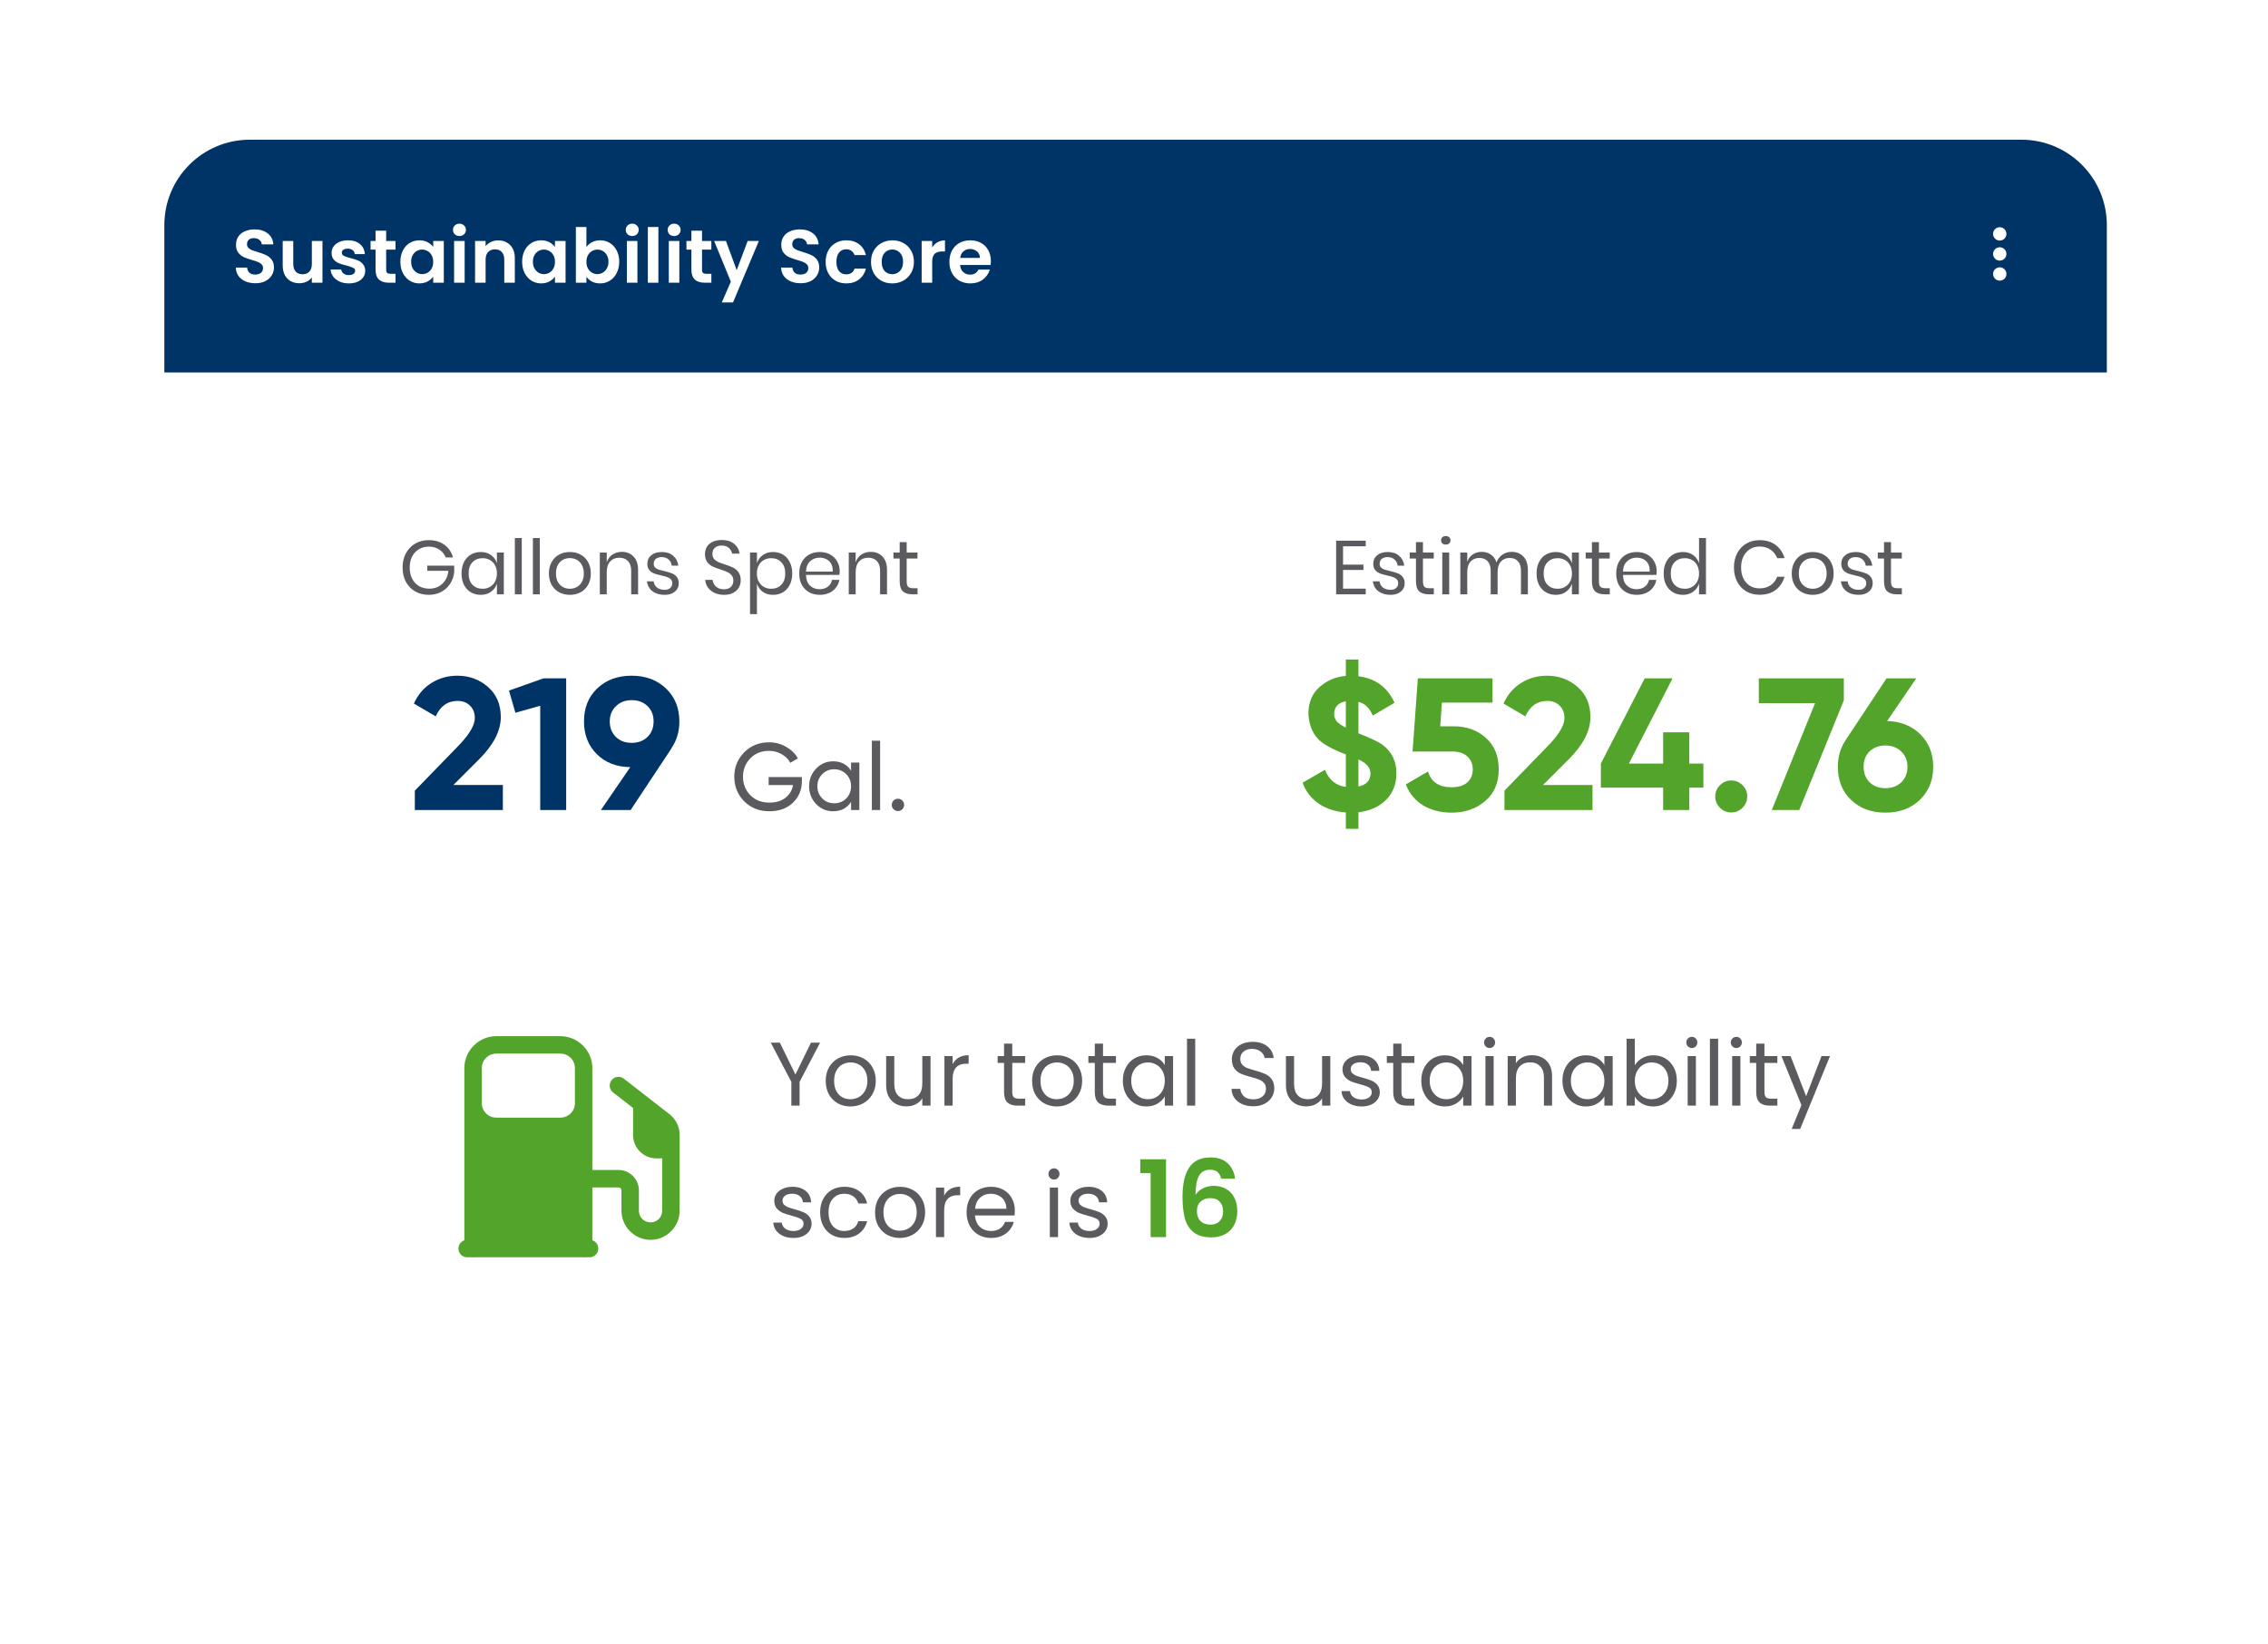 <?xml version="1.0" encoding="UTF-8"?> <svg xmlns="http://www.w3.org/2000/svg" width="276" height="200" viewBox="0 0 276 200" fill="none"><g filter="url(#filter0_d_6516_2518)"><rect x="20" y="17" width="236.388" height="160" rx="10.396" fill="white"></rect></g><path d="M52.174 65.726C52.933 65.726 53.569 65.914 54.081 66.29C54.6 66.667 54.948 67.179 55.127 67.827H54.239C54.084 67.432 53.825 67.114 53.461 66.874C53.103 66.633 52.677 66.513 52.184 66.513C51.739 66.513 51.341 66.618 50.989 66.827C50.638 67.031 50.36 67.324 50.157 67.707C49.959 68.089 49.86 68.54 49.86 69.058C49.86 69.589 49.962 70.049 50.166 70.437C50.369 70.82 50.65 71.116 51.008 71.326C51.372 71.53 51.789 71.631 52.258 71.631C52.659 71.631 53.026 71.545 53.359 71.372C53.692 71.2 53.964 70.95 54.174 70.623C54.39 70.289 54.519 69.9 54.563 69.456H51.998V68.827H55.275V69.604C55.22 70.123 55.059 70.592 54.794 71.011C54.529 71.431 54.171 71.764 53.72 72.011C53.27 72.258 52.758 72.381 52.184 72.381C51.554 72.381 50.999 72.242 50.517 71.965C50.036 71.681 49.66 71.289 49.388 70.789C49.123 70.283 48.99 69.706 48.99 69.058C48.99 68.41 49.123 67.836 49.388 67.336C49.66 66.83 50.036 66.435 50.517 66.152C50.999 65.868 51.551 65.726 52.174 65.726ZM58.499 67.17C58.993 67.17 59.41 67.293 59.749 67.54C60.095 67.787 60.335 68.117 60.471 68.531V67.235H61.313V72.316H60.471V71.02C60.335 71.434 60.095 71.764 59.749 72.011C59.41 72.258 58.993 72.381 58.499 72.381C58.049 72.381 57.648 72.276 57.296 72.067C56.944 71.857 56.667 71.557 56.463 71.169C56.266 70.774 56.167 70.311 56.167 69.78C56.167 69.249 56.266 68.787 56.463 68.392C56.667 67.997 56.944 67.694 57.296 67.484C57.648 67.275 58.049 67.17 58.499 67.17ZM58.74 67.92C58.222 67.92 57.805 68.086 57.491 68.419C57.182 68.746 57.028 69.2 57.028 69.78C57.028 70.36 57.182 70.817 57.491 71.15C57.805 71.477 58.222 71.641 58.74 71.641C59.074 71.641 59.37 71.564 59.629 71.409C59.894 71.255 60.101 71.039 60.249 70.761C60.397 70.477 60.471 70.15 60.471 69.78C60.471 69.41 60.397 69.083 60.249 68.799C60.101 68.515 59.894 68.299 59.629 68.151C59.37 67.997 59.074 67.92 58.74 67.92ZM63.496 65.467V72.316H62.654V65.467H63.496ZM65.693 65.467V72.316H64.851V65.467H65.693ZM69.352 67.17C69.84 67.17 70.275 67.275 70.657 67.484C71.046 67.694 71.349 67.997 71.565 68.392C71.787 68.787 71.898 69.249 71.898 69.78C71.898 70.311 71.787 70.774 71.565 71.169C71.349 71.557 71.046 71.857 70.657 72.067C70.275 72.276 69.84 72.381 69.352 72.381C68.865 72.381 68.427 72.276 68.038 72.067C67.655 71.857 67.353 71.557 67.131 71.169C66.909 70.774 66.797 70.311 66.797 69.78C66.797 69.249 66.909 68.787 67.131 68.392C67.353 67.997 67.655 67.694 68.038 67.484C68.427 67.275 68.865 67.17 69.352 67.17ZM69.352 67.91C69.05 67.91 68.769 67.978 68.51 68.114C68.257 68.25 68.05 68.46 67.89 68.743C67.735 69.021 67.658 69.367 67.658 69.78C67.658 70.187 67.735 70.533 67.89 70.817C68.05 71.094 68.257 71.301 68.51 71.437C68.769 71.573 69.05 71.641 69.352 71.641C69.655 71.641 69.932 71.573 70.185 71.437C70.445 71.301 70.651 71.094 70.805 70.817C70.966 70.533 71.046 70.187 71.046 69.78C71.046 69.367 70.966 69.021 70.805 68.743C70.651 68.46 70.445 68.25 70.185 68.114C69.932 67.978 69.655 67.91 69.352 67.91ZM75.671 67.151C76.263 67.151 76.741 67.343 77.105 67.725C77.469 68.102 77.651 68.648 77.651 69.364V72.316H76.809V69.438C76.809 68.932 76.68 68.543 76.42 68.271C76.161 68 75.809 67.864 75.365 67.864C74.902 67.864 74.532 68.015 74.254 68.318C73.977 68.614 73.838 69.049 73.838 69.623V72.316H72.995V67.235H73.838V68.438C73.967 68.025 74.196 67.707 74.523 67.484C74.856 67.262 75.239 67.151 75.671 67.151ZM80.536 67.17C81.109 67.17 81.569 67.321 81.915 67.623C82.266 67.92 82.479 68.321 82.553 68.827H81.748C81.711 68.524 81.585 68.278 81.369 68.086C81.159 67.889 80.875 67.79 80.517 67.79C80.215 67.79 79.977 67.864 79.804 68.012C79.638 68.154 79.554 68.348 79.554 68.595C79.554 68.78 79.61 68.932 79.721 69.049C79.838 69.16 79.98 69.246 80.147 69.308C80.32 69.364 80.554 69.425 80.85 69.493C81.227 69.58 81.529 69.669 81.757 69.762C81.992 69.848 82.189 69.99 82.35 70.187C82.516 70.385 82.6 70.65 82.6 70.984C82.6 71.397 82.442 71.733 82.128 71.992C81.819 72.252 81.406 72.381 80.887 72.381C80.283 72.381 79.789 72.236 79.406 71.946C79.024 71.656 78.798 71.252 78.731 70.734H79.545C79.576 71.042 79.709 71.292 79.943 71.483C80.184 71.675 80.499 71.77 80.887 71.77C81.177 71.77 81.403 71.696 81.563 71.548C81.73 71.4 81.813 71.206 81.813 70.965C81.813 70.767 81.754 70.61 81.637 70.493C81.52 70.376 81.375 70.286 81.202 70.224C81.029 70.163 80.792 70.098 80.489 70.03C80.113 69.944 79.811 69.857 79.582 69.771C79.36 69.684 79.169 69.549 79.008 69.364C78.854 69.172 78.777 68.916 78.777 68.595C78.777 68.169 78.934 67.827 79.249 67.568C79.564 67.302 79.993 67.17 80.536 67.17ZM90.141 70.623C90.141 70.931 90.067 71.218 89.919 71.483C89.77 71.749 89.545 71.965 89.243 72.131C88.941 72.298 88.567 72.381 88.123 72.381C87.691 72.381 87.305 72.304 86.966 72.15C86.633 71.989 86.364 71.773 86.16 71.502C85.963 71.224 85.849 70.909 85.818 70.558H86.716C86.734 70.743 86.796 70.925 86.901 71.104C87.012 71.277 87.166 71.422 87.364 71.539C87.567 71.65 87.811 71.706 88.095 71.706C88.465 71.706 88.749 71.607 88.947 71.409C89.144 71.212 89.243 70.959 89.243 70.65C89.243 70.385 89.172 70.169 89.03 70.002C88.894 69.836 88.725 69.706 88.521 69.614C88.317 69.515 88.04 69.41 87.688 69.299C87.274 69.163 86.941 69.037 86.688 68.919C86.441 68.796 86.228 68.614 86.049 68.373C85.877 68.132 85.79 67.815 85.79 67.42C85.79 67.08 85.871 66.781 86.031 66.522C86.198 66.263 86.432 66.062 86.734 65.92C87.043 65.778 87.404 65.707 87.817 65.707C88.459 65.707 88.968 65.865 89.345 66.179C89.721 66.488 89.94 66.883 90.002 67.364H89.095C89.046 67.105 88.913 66.877 88.697 66.679C88.481 66.482 88.188 66.383 87.817 66.383C87.478 66.383 87.207 66.472 87.003 66.651C86.799 66.824 86.697 67.071 86.697 67.392C86.697 67.645 86.762 67.852 86.892 68.012C87.028 68.166 87.194 68.29 87.392 68.382C87.589 68.469 87.861 68.567 88.206 68.679C88.626 68.814 88.962 68.944 89.215 69.067C89.474 69.191 89.693 69.379 89.872 69.632C90.051 69.879 90.141 70.209 90.141 70.623ZM94.078 67.17C94.529 67.17 94.93 67.275 95.281 67.484C95.633 67.694 95.908 67.997 96.105 68.392C96.309 68.787 96.411 69.249 96.411 69.78C96.411 70.311 96.309 70.774 96.105 71.169C95.908 71.557 95.633 71.857 95.281 72.067C94.93 72.276 94.529 72.381 94.078 72.381C93.585 72.381 93.165 72.258 92.819 72.011C92.48 71.758 92.245 71.428 92.116 71.02V74.723H91.273V67.235H92.116V68.531C92.245 68.123 92.48 67.796 92.819 67.549C93.165 67.296 93.585 67.17 94.078 67.17ZM93.838 67.92C93.51 67.92 93.214 67.997 92.949 68.151C92.683 68.299 92.477 68.515 92.329 68.799C92.181 69.083 92.106 69.41 92.106 69.78C92.106 70.15 92.181 70.477 92.329 70.761C92.477 71.039 92.683 71.255 92.949 71.409C93.214 71.564 93.51 71.641 93.838 71.641C94.362 71.641 94.779 71.477 95.087 71.15C95.402 70.817 95.559 70.36 95.559 69.78C95.559 69.2 95.402 68.746 95.087 68.419C94.779 68.086 94.362 67.92 93.838 67.92ZM102.185 69.493C102.185 69.672 102.173 69.826 102.148 69.956H98.085C98.103 70.536 98.267 70.971 98.575 71.261C98.89 71.551 99.273 71.696 99.723 71.696C100.13 71.696 100.47 71.594 100.741 71.391C101.019 71.181 101.189 70.903 101.25 70.558H102.148C102.087 70.909 101.948 71.224 101.732 71.502C101.522 71.779 101.247 71.996 100.908 72.15C100.568 72.304 100.186 72.381 99.76 72.381C99.273 72.381 98.841 72.276 98.464 72.067C98.088 71.857 97.791 71.557 97.576 71.169C97.366 70.774 97.261 70.311 97.261 69.78C97.261 69.249 97.366 68.787 97.576 68.392C97.791 67.997 98.088 67.694 98.464 67.484C98.841 67.275 99.273 67.17 99.76 67.17C100.254 67.17 100.683 67.275 101.047 67.484C101.417 67.694 101.698 67.975 101.889 68.327C102.087 68.679 102.185 69.067 102.185 69.493ZM101.334 69.549C101.352 69.172 101.29 68.858 101.149 68.605C101.007 68.352 100.812 68.163 100.565 68.04C100.319 67.916 100.05 67.855 99.76 67.855C99.297 67.855 98.909 68 98.594 68.29C98.279 68.574 98.109 68.993 98.085 69.549H101.334ZM105.962 67.151C106.555 67.151 107.033 67.343 107.397 67.725C107.761 68.102 107.943 68.648 107.943 69.364V72.316H107.101V69.438C107.101 68.932 106.971 68.543 106.712 68.271C106.453 68 106.101 67.864 105.657 67.864C105.194 67.864 104.824 68.015 104.546 68.318C104.268 68.614 104.129 69.049 104.129 69.623V72.316H103.287V67.235H104.129V68.438C104.259 68.025 104.487 67.707 104.814 67.484C105.148 67.262 105.53 67.151 105.962 67.151ZM111.66 71.576V72.316H111.031C110.512 72.316 110.124 72.193 109.865 71.946C109.611 71.699 109.485 71.286 109.485 70.706V67.966H108.726V67.235H109.485V65.966H110.337V67.235H111.651V67.966H110.337V70.724C110.337 71.051 110.395 71.277 110.512 71.4C110.636 71.517 110.846 71.576 111.142 71.576H111.66Z" fill="#5B5B5F"></path><path d="M61.195 98.564H50.482V96.207L55.953 90.576C57.174 89.278 57.784 88.21 57.784 87.371C57.784 86.745 57.586 86.242 57.189 85.86C56.807 85.478 56.311 85.288 55.701 85.288C54.48 85.288 53.587 85.913 53.023 87.165L50.367 85.608C50.856 84.525 51.565 83.693 52.496 83.113C53.442 82.518 54.495 82.22 55.655 82.22C57.105 82.22 58.349 82.678 59.386 83.594C60.424 84.494 60.943 85.715 60.943 87.256C60.943 88.92 60.066 90.629 58.311 92.384L55.175 95.52H61.195V98.564ZM61.941 84.029L66.153 82.541H68.9V98.564H65.741V85.883L62.719 86.73L61.941 84.029ZM82.674 87.783C82.674 89.019 82.353 90.102 81.712 91.033H81.735L76.745 98.564H73.128L76.699 93.345C75.036 93.33 73.678 92.804 72.625 91.766C71.587 90.728 71.068 89.4 71.068 87.783C71.068 86.135 71.602 84.799 72.671 83.777C73.754 82.739 75.15 82.22 76.859 82.22C78.569 82.22 79.965 82.739 81.049 83.777C82.132 84.815 82.674 86.15 82.674 87.783ZM74.204 87.783C74.204 88.561 74.456 89.194 74.96 89.683C75.463 90.156 76.097 90.392 76.859 90.392C77.653 90.392 78.294 90.156 78.782 89.683C79.286 89.194 79.538 88.561 79.538 87.783C79.538 87.004 79.286 86.379 78.782 85.906C78.294 85.433 77.653 85.196 76.859 85.196C76.097 85.196 75.463 85.44 74.96 85.929C74.456 86.402 74.204 87.02 74.204 87.783Z" fill="#003366"></path><path d="M93.539 94.555H97.584V95.04C97.584 96.095 97.222 96.974 96.497 97.675C95.773 98.368 94.814 98.715 93.62 98.715C92.388 98.715 91.367 98.31 90.558 97.501C89.757 96.677 89.356 95.683 89.356 94.52C89.356 93.357 89.757 92.367 90.558 91.55C91.367 90.734 92.38 90.325 93.597 90.325C94.337 90.325 95.022 90.506 95.654 90.868C96.293 91.231 96.775 91.701 97.098 92.278L96.174 92.821C95.943 92.382 95.592 92.032 95.122 91.77C94.652 91.5 94.14 91.365 93.585 91.365C92.653 91.365 91.894 91.67 91.309 92.278C90.716 92.887 90.419 93.634 90.419 94.52C90.419 95.406 90.716 96.153 91.309 96.762C91.91 97.363 92.684 97.663 93.632 97.663C94.425 97.663 95.072 97.471 95.573 97.085C96.081 96.692 96.393 96.172 96.509 95.525H93.539V94.555ZM103.57 93.781V92.787H104.576V98.564H103.57V97.571C103.077 98.333 102.349 98.715 101.386 98.715C100.57 98.715 99.88 98.422 99.318 97.837C98.748 97.243 98.463 96.523 98.463 95.676C98.463 94.836 98.748 94.119 99.318 93.526C99.888 92.933 100.578 92.636 101.386 92.636C102.349 92.636 103.077 93.018 103.57 93.781ZM101.514 97.744C102.099 97.744 102.588 97.548 102.981 97.155C103.374 96.746 103.57 96.253 103.57 95.676C103.57 95.09 103.374 94.601 102.981 94.208C102.588 93.807 102.099 93.607 101.514 93.607C100.936 93.607 100.45 93.807 100.058 94.208C99.665 94.601 99.468 95.09 99.468 95.676C99.468 96.253 99.665 96.746 100.058 97.155C100.45 97.548 100.936 97.744 101.514 97.744ZM107.104 98.564H106.099V90.129H107.104V98.564ZM109.274 98.692C109.066 98.692 108.888 98.618 108.742 98.472C108.596 98.326 108.522 98.148 108.522 97.941C108.522 97.733 108.596 97.555 108.742 97.409C108.888 97.263 109.066 97.189 109.274 97.189C109.489 97.189 109.666 97.263 109.805 97.409C109.951 97.555 110.025 97.733 110.025 97.941C110.025 98.148 109.951 98.326 109.805 98.472C109.666 98.618 109.489 98.692 109.274 98.692Z" fill="#5B5B5F"></path><path d="M163.441 66.475V68.706H165.921V69.354H163.441V71.631H166.199V72.316H162.598V65.791H166.199V66.475H163.441ZM168.873 67.17C169.447 67.17 169.906 67.321 170.252 67.623C170.604 67.92 170.817 68.321 170.891 68.827H170.085C170.048 68.524 169.922 68.278 169.706 68.086C169.496 67.889 169.212 67.79 168.854 67.79C168.552 67.79 168.314 67.864 168.142 68.012C167.975 68.154 167.892 68.348 167.892 68.595C167.892 68.78 167.947 68.932 168.058 69.049C168.176 69.16 168.317 69.246 168.484 69.308C168.657 69.364 168.891 69.425 169.188 69.493C169.564 69.58 169.866 69.669 170.095 69.762C170.329 69.848 170.527 69.99 170.687 70.187C170.854 70.385 170.937 70.65 170.937 70.984C170.937 71.397 170.78 71.733 170.465 71.992C170.156 72.252 169.743 72.381 169.225 72.381C168.62 72.381 168.126 72.236 167.744 71.946C167.361 71.656 167.136 71.252 167.068 70.734H167.882C167.913 71.042 168.046 71.292 168.28 71.483C168.521 71.675 168.836 71.77 169.225 71.77C169.515 71.77 169.74 71.696 169.9 71.548C170.067 71.4 170.15 71.206 170.15 70.965C170.15 70.767 170.092 70.61 169.974 70.493C169.857 70.376 169.712 70.286 169.539 70.224C169.367 70.163 169.129 70.098 168.827 70.03C168.45 69.944 168.148 69.857 167.919 69.771C167.697 69.684 167.506 69.549 167.346 69.364C167.191 69.172 167.114 68.916 167.114 68.595C167.114 68.169 167.271 67.827 167.586 67.568C167.901 67.302 168.33 67.17 168.873 67.17ZM174.488 71.576V72.316H173.858C173.34 72.316 172.951 72.193 172.692 71.946C172.439 71.699 172.313 71.286 172.313 70.706V67.966H171.554V67.235H172.313V65.966H173.164V67.235H174.479V67.966H173.164V70.724C173.164 71.051 173.223 71.277 173.34 71.4C173.463 71.517 173.673 71.576 173.969 71.576H174.488ZM175.368 65.744C175.368 65.59 175.42 65.467 175.525 65.374C175.63 65.275 175.769 65.226 175.942 65.226C176.114 65.226 176.253 65.275 176.358 65.374C176.463 65.467 176.515 65.59 176.515 65.744C176.515 65.898 176.463 66.025 176.358 66.124C176.253 66.216 176.114 66.263 175.942 66.263C175.769 66.263 175.63 66.216 175.525 66.124C175.42 66.025 175.368 65.898 175.368 65.744ZM176.358 67.235V72.316H175.516V67.235H176.358ZM183.961 67.151C184.553 67.151 185.028 67.343 185.386 67.725C185.75 68.102 185.932 68.648 185.932 69.364V72.316H185.09V69.438C185.09 68.938 184.966 68.555 184.72 68.29C184.479 68.025 184.146 67.892 183.72 67.892C183.276 67.892 182.918 68.04 182.646 68.336C182.381 68.626 182.248 69.055 182.248 69.623V72.316H181.406V69.438C181.406 68.938 181.282 68.555 181.035 68.29C180.789 68.025 180.455 67.892 180.036 67.892C179.585 67.892 179.224 68.04 178.953 68.336C178.687 68.626 178.555 69.055 178.555 69.623V72.316H177.712V67.235H178.555V68.392C178.678 67.99 178.897 67.685 179.212 67.475C179.533 67.259 179.9 67.151 180.313 67.151C180.745 67.151 181.119 67.262 181.434 67.484C181.754 67.701 181.983 68.021 182.118 68.447C182.26 68.034 182.498 67.716 182.831 67.494C183.164 67.265 183.541 67.151 183.961 67.151ZM189.323 67.17C189.816 67.17 190.233 67.293 190.572 67.54C190.918 67.787 191.159 68.117 191.294 68.531V67.235H192.137V72.316H191.294V71.02C191.159 71.434 190.918 71.764 190.572 72.011C190.233 72.258 189.816 72.381 189.323 72.381C188.872 72.381 188.471 72.276 188.119 72.067C187.768 71.857 187.49 71.557 187.286 71.169C187.089 70.774 186.99 70.311 186.99 69.78C186.99 69.249 187.089 68.787 187.286 68.392C187.49 67.997 187.768 67.694 188.119 67.484C188.471 67.275 188.872 67.17 189.323 67.17ZM189.563 67.92C189.045 67.92 188.629 68.086 188.314 68.419C188.005 68.746 187.851 69.2 187.851 69.78C187.851 70.36 188.005 70.817 188.314 71.15C188.629 71.477 189.045 71.641 189.563 71.641C189.897 71.641 190.193 71.564 190.452 71.409C190.717 71.255 190.924 71.039 191.072 70.761C191.22 70.477 191.294 70.15 191.294 69.78C191.294 69.41 191.22 69.083 191.072 68.799C190.924 68.515 190.717 68.299 190.452 68.151C190.193 67.997 189.897 67.92 189.563 67.92ZM195.903 71.576V72.316H195.273C194.755 72.316 194.366 72.193 194.107 71.946C193.854 71.699 193.727 71.286 193.727 70.706V67.966H192.968V67.235H193.727V65.966H194.579V67.235H195.893V67.966H194.579V70.724C194.579 71.051 194.638 71.277 194.755 71.4C194.878 71.517 195.088 71.576 195.384 71.576H195.903ZM201.605 69.493C201.605 69.672 201.593 69.826 201.568 69.956H197.504C197.523 70.536 197.686 70.971 197.995 71.261C198.31 71.551 198.692 71.696 199.143 71.696C199.55 71.696 199.89 71.594 200.161 71.391C200.439 71.181 200.608 70.903 200.67 70.558H201.568C201.506 70.909 201.367 71.224 201.151 71.502C200.942 71.779 200.667 71.996 200.328 72.15C199.988 72.304 199.606 72.381 199.18 72.381C198.692 72.381 198.26 72.276 197.884 72.067C197.508 71.857 197.211 71.557 196.995 71.169C196.786 70.774 196.681 70.311 196.681 69.78C196.681 69.249 196.786 68.787 196.995 68.392C197.211 67.997 197.508 67.694 197.884 67.484C198.26 67.275 198.692 67.17 199.18 67.17C199.674 67.17 200.102 67.275 200.467 67.484C200.837 67.694 201.118 67.975 201.309 68.327C201.506 68.679 201.605 69.067 201.605 69.493ZM200.753 69.549C200.772 69.172 200.71 68.858 200.568 68.605C200.426 68.352 200.232 68.163 199.985 68.04C199.738 67.916 199.47 67.855 199.18 67.855C198.717 67.855 198.328 68 198.014 68.29C197.699 68.574 197.529 68.993 197.504 69.549H200.753ZM204.79 67.17C205.283 67.17 205.7 67.293 206.039 67.54C206.385 67.787 206.625 68.117 206.761 68.531V65.467H207.604V72.316H206.761V71.02C206.625 71.434 206.385 71.764 206.039 72.011C205.7 72.258 205.283 72.381 204.79 72.381C204.339 72.381 203.938 72.276 203.586 72.067C203.234 71.857 202.957 71.557 202.753 71.169C202.556 70.774 202.457 70.311 202.457 69.78C202.457 69.249 202.556 68.787 202.753 68.392C202.957 67.997 203.234 67.694 203.586 67.484C203.938 67.275 204.339 67.17 204.79 67.17ZM205.03 67.92C204.512 67.92 204.095 68.086 203.781 68.419C203.472 68.746 203.318 69.2 203.318 69.78C203.318 70.36 203.472 70.817 203.781 71.15C204.095 71.477 204.512 71.641 205.03 71.641C205.363 71.641 205.66 71.564 205.919 71.409C206.184 71.255 206.391 71.039 206.539 70.761C206.687 70.477 206.761 70.15 206.761 69.78C206.761 69.41 206.687 69.083 206.539 68.799C206.391 68.515 206.184 68.299 205.919 68.151C205.66 67.997 205.363 67.92 205.03 67.92ZM214.119 65.726C214.915 65.726 215.572 65.923 216.091 66.318C216.609 66.707 216.967 67.241 217.165 67.92H216.276C216.109 67.488 215.841 67.145 215.471 66.892C215.1 66.633 214.647 66.503 214.11 66.503C213.684 66.503 213.302 66.608 212.962 66.818C212.629 67.022 212.364 67.318 212.166 67.707C211.975 68.089 211.879 68.54 211.879 69.058C211.879 69.57 211.975 70.018 212.166 70.4C212.364 70.783 212.629 71.079 212.962 71.289C213.302 71.493 213.684 71.594 214.11 71.594C214.647 71.594 215.1 71.468 215.471 71.215C215.841 70.956 216.109 70.61 216.276 70.178H217.165C216.967 70.857 216.609 71.394 216.091 71.789C215.572 72.178 214.915 72.372 214.119 72.372C213.508 72.372 212.968 72.233 212.499 71.955C212.03 71.671 211.663 71.28 211.398 70.78C211.139 70.274 211.009 69.7 211.009 69.058C211.009 68.41 211.139 67.833 211.398 67.327C211.663 66.821 212.03 66.429 212.499 66.152C212.968 65.868 213.508 65.726 214.119 65.726ZM220.596 67.17C221.083 67.17 221.518 67.275 221.901 67.484C222.29 67.694 222.592 67.997 222.808 68.392C223.03 68.787 223.141 69.249 223.141 69.78C223.141 70.311 223.03 70.774 222.808 71.169C222.592 71.557 222.29 71.857 221.901 72.067C221.518 72.276 221.083 72.381 220.596 72.381C220.108 72.381 219.67 72.276 219.281 72.067C218.899 71.857 218.597 71.557 218.374 71.169C218.152 70.774 218.041 70.311 218.041 69.78C218.041 69.249 218.152 68.787 218.374 68.392C218.597 67.997 218.899 67.694 219.281 67.484C219.67 67.275 220.108 67.17 220.596 67.17ZM220.596 67.91C220.294 67.91 220.013 67.978 219.754 68.114C219.501 68.25 219.294 68.46 219.133 68.743C218.979 69.021 218.902 69.367 218.902 69.78C218.902 70.187 218.979 70.533 219.133 70.817C219.294 71.094 219.501 71.301 219.754 71.437C220.013 71.573 220.294 71.641 220.596 71.641C220.898 71.641 221.176 71.573 221.429 71.437C221.688 71.301 221.895 71.094 222.049 70.817C222.21 70.533 222.29 70.187 222.29 69.78C222.29 69.367 222.21 69.021 222.049 68.743C221.895 68.46 221.688 68.25 221.429 68.114C221.176 67.978 220.898 67.91 220.596 67.91ZM225.831 67.17C226.405 67.17 226.865 67.321 227.21 67.623C227.562 67.92 227.775 68.321 227.849 68.827H227.044C227.007 68.524 226.88 68.278 226.664 68.086C226.454 67.889 226.171 67.79 225.813 67.79C225.51 67.79 225.273 67.864 225.1 68.012C224.933 68.154 224.85 68.348 224.85 68.595C224.85 68.78 224.906 68.932 225.017 69.049C225.134 69.16 225.276 69.246 225.442 69.308C225.615 69.364 225.85 69.425 226.146 69.493C226.522 69.58 226.825 69.669 227.053 69.762C227.288 69.848 227.485 69.99 227.645 70.187C227.812 70.385 227.895 70.65 227.895 70.984C227.895 71.397 227.738 71.733 227.423 71.992C227.115 72.252 226.701 72.381 226.183 72.381C225.578 72.381 225.085 72.236 224.702 71.946C224.319 71.656 224.094 71.252 224.026 70.734H224.841C224.872 71.042 225.004 71.292 225.239 71.483C225.479 71.675 225.794 71.77 226.183 71.77C226.473 71.77 226.698 71.696 226.859 71.548C227.025 71.4 227.109 71.206 227.109 70.965C227.109 70.767 227.05 70.61 226.933 70.493C226.815 70.376 226.67 70.286 226.498 70.224C226.325 70.163 226.087 70.098 225.785 70.03C225.408 69.944 225.106 69.857 224.878 69.771C224.656 69.684 224.464 69.549 224.304 69.364C224.15 69.172 224.072 68.916 224.072 68.595C224.072 68.169 224.23 67.827 224.545 67.568C224.859 67.302 225.288 67.17 225.831 67.17ZM231.446 71.576V72.316H230.817C230.298 72.316 229.91 72.193 229.65 71.946C229.397 71.699 229.271 71.286 229.271 70.706V67.966H228.512V67.235H229.271V65.966H230.123V67.235H231.437V67.966H230.123V70.724C230.123 71.051 230.181 71.277 230.298 71.4C230.422 71.517 230.632 71.576 230.928 71.576H231.446Z" fill="#5B5B5F"></path><path d="M169.936 94.078C169.936 95.39 169.517 96.474 168.677 97.328C167.838 98.168 166.716 98.671 165.312 98.839V100.854H163.779V98.862C162.497 98.77 161.398 98.412 160.482 97.786C159.567 97.16 158.91 96.314 158.514 95.245L161.238 93.666C161.726 94.902 162.573 95.596 163.779 95.749V91.789H163.756L163.71 91.766C162.779 91.43 161.947 91.033 161.215 90.576C159.979 89.797 159.315 88.561 159.223 86.867C159.223 85.509 159.658 84.433 160.528 83.64C161.444 82.816 162.527 82.35 163.779 82.243V80.252H165.312V82.289C167.388 82.548 168.853 83.624 169.707 85.517L167.052 87.073C166.686 86.158 166.106 85.601 165.312 85.402V89.225C166.793 89.82 167.746 90.27 168.174 90.576C169.349 91.43 169.936 92.597 169.936 94.078ZM162.359 86.89C162.359 87.226 162.466 87.523 162.68 87.783C162.893 88.027 163.26 88.279 163.779 88.538V85.334C162.832 85.517 162.359 86.035 162.359 86.89ZM165.312 92.407V95.703C166.289 95.505 166.777 94.971 166.777 94.101C166.777 93.414 166.289 92.849 165.312 92.407ZM175.266 88.378H176.914C178.471 88.378 179.768 88.843 180.805 89.774C181.858 90.69 182.385 91.972 182.385 93.62C182.385 95.268 181.828 96.558 180.714 97.489C179.63 98.419 178.28 98.885 176.662 98.885C175.35 98.885 174.198 98.595 173.206 98.015C172.229 97.42 171.519 96.565 171.077 95.451L173.778 93.872C174.159 95.154 175.121 95.795 176.662 95.795C177.471 95.795 178.097 95.604 178.539 95.222C178.997 94.826 179.226 94.291 179.226 93.62C179.226 92.964 179.005 92.437 178.562 92.04C178.12 91.644 177.517 91.445 176.754 91.445H171.901L172.542 82.541H181.63V85.494H175.472L175.266 88.378ZM193.795 98.564H183.082V96.207L188.553 90.576C189.774 89.278 190.384 88.21 190.384 87.371C190.384 86.745 190.186 86.242 189.789 85.86C189.408 85.478 188.912 85.288 188.301 85.288C187.081 85.288 186.188 85.913 185.623 87.165L182.968 85.608C183.456 84.525 184.166 83.693 185.097 83.113C186.043 82.518 187.096 82.22 188.256 82.22C189.705 82.22 190.949 82.678 191.987 83.594C193.025 84.494 193.543 85.715 193.543 87.256C193.543 88.92 192.666 90.629 190.911 92.384L187.775 95.52H193.795V98.564ZM205.574 92.91H207.291V95.84H205.574V98.564H202.392V95.84H194.815V92.91L200.149 82.541H203.537L198.226 92.91H202.392V89.111H205.574V92.91ZM212.626 96.916C212.626 97.45 212.435 97.908 212.054 98.29C211.672 98.671 211.214 98.862 210.68 98.862C210.146 98.862 209.688 98.671 209.307 98.29C208.925 97.908 208.735 97.45 208.735 96.916C208.735 96.382 208.925 95.924 209.307 95.543C209.688 95.161 210.146 94.971 210.68 94.971C211.214 94.971 211.672 95.161 212.054 95.543C212.435 95.924 212.626 96.382 212.626 96.916ZM214.036 85.562V82.541H224.382V85.219L218.957 98.564H215.615L220.88 85.562H214.036ZM233.199 82.541L229.651 87.737C231.314 87.783 232.665 88.325 233.703 89.362C234.74 90.4 235.259 91.712 235.259 93.299C235.259 94.932 234.717 96.275 233.634 97.328C232.55 98.366 231.154 98.885 229.445 98.885C227.736 98.885 226.339 98.366 225.256 97.328C224.188 96.306 223.653 94.963 223.653 93.299C223.653 92.094 223.966 91.018 224.592 90.072L229.582 82.541H233.199ZM232.123 93.299C232.123 92.537 231.871 91.918 231.368 91.445C230.864 90.957 230.223 90.713 229.445 90.713C228.667 90.713 228.026 90.949 227.522 91.422C227.034 91.896 226.789 92.521 226.789 93.299C226.789 94.078 227.034 94.711 227.522 95.2C228.026 95.673 228.667 95.909 229.445 95.909C230.223 95.909 230.864 95.673 231.368 95.2C231.871 94.711 232.123 94.078 232.123 93.299Z" fill="#53A42A"></path><path d="M60.403 126.082C58.265 126.082 56.508 127.838 56.508 129.976V134.225V150.921C56.269 151.002 56.067 151.166 55.938 151.383C55.809 151.601 55.762 151.857 55.804 152.105C55.847 152.354 55.977 152.58 56.171 152.742C56.365 152.904 56.61 152.991 56.862 152.988H57.396C57.51 153.007 57.627 153.007 57.741 152.988H70.849C70.963 153.007 71.08 153.007 71.194 152.988H71.732C71.984 152.991 72.23 152.904 72.423 152.742C72.617 152.58 72.747 152.354 72.79 152.105C72.832 151.857 72.785 151.601 72.656 151.383C72.527 151.166 72.325 151.002 72.086 150.921V144.492H75.272C75.481 144.492 75.626 144.637 75.626 144.846V147.324C75.626 149.267 77.224 150.864 79.166 150.864C81.109 150.864 82.707 149.267 82.707 147.324V138.096C82.707 137.113 82.252 136.183 81.476 135.58L75.923 131.262C75.728 131.106 75.484 131.023 75.233 131.029C75.013 131.034 74.8 131.108 74.624 131.241C74.447 131.373 74.316 131.556 74.249 131.766C74.182 131.976 74.181 132.202 74.248 132.412C74.314 132.622 74.445 132.806 74.621 132.939L77.042 134.822V138.119C77.042 139.683 78.31 140.951 79.874 140.951H80.582V147.324C80.582 148.119 79.961 148.74 79.166 148.74C78.372 148.74 77.75 148.119 77.75 147.324V144.846C77.75 143.49 76.628 142.367 75.272 142.367H72.086V134.225V129.976C72.086 127.838 70.33 126.082 68.191 126.082H60.403ZM60.403 128.206H68.191C69.181 128.206 69.962 128.986 69.962 129.976V134.225C69.962 135.215 69.181 135.995 68.191 135.995H60.403C59.413 135.995 58.633 135.215 58.633 134.225V129.976C58.633 128.986 59.413 128.206 60.403 128.206Z" fill="#53A42A"></path><path d="M99.801 126.87L97.304 131.644V134.537H96.303V131.644L93.795 126.87H94.906L96.798 130.753L98.69 126.87H99.801ZM103.486 134.636C102.921 134.636 102.408 134.508 101.946 134.251C101.491 133.994 101.132 133.631 100.868 133.162C100.611 132.685 100.483 132.135 100.483 131.512C100.483 130.896 100.615 130.353 100.879 129.884C101.15 129.407 101.517 129.044 101.979 128.795C102.441 128.538 102.958 128.41 103.53 128.41C104.102 128.41 104.619 128.538 105.081 128.795C105.543 129.044 105.906 129.404 106.17 129.873C106.441 130.342 106.577 130.889 106.577 131.512C106.577 132.135 106.437 132.685 106.159 133.162C105.887 133.631 105.517 133.994 105.048 134.251C104.578 134.508 104.058 134.636 103.486 134.636ZM103.486 133.756C103.845 133.756 104.182 133.672 104.498 133.503C104.813 133.334 105.066 133.081 105.257 132.744C105.455 132.407 105.554 131.996 105.554 131.512C105.554 131.028 105.458 130.617 105.268 130.28C105.077 129.943 104.828 129.693 104.52 129.532C104.212 129.363 103.878 129.279 103.519 129.279C103.152 129.279 102.815 129.363 102.507 129.532C102.206 129.693 101.964 129.943 101.781 130.28C101.597 130.617 101.506 131.028 101.506 131.512C101.506 132.003 101.594 132.418 101.77 132.755C101.953 133.092 102.195 133.345 102.496 133.514C102.796 133.675 103.126 133.756 103.486 133.756ZM113.239 128.509V134.537H112.238V133.646C112.047 133.954 111.78 134.196 111.435 134.372C111.098 134.541 110.724 134.625 110.313 134.625C109.844 134.625 109.422 134.53 109.048 134.339C108.674 134.141 108.377 133.848 108.157 133.459C107.944 133.07 107.838 132.597 107.838 132.04V128.509H108.828V131.908C108.828 132.502 108.978 132.96 109.279 133.283C109.58 133.598 109.99 133.756 110.511 133.756C111.046 133.756 111.468 133.591 111.776 133.261C112.084 132.931 112.238 132.451 112.238 131.82V128.509H113.239ZM115.93 129.488C116.106 129.143 116.355 128.876 116.678 128.685C117.008 128.494 117.408 128.399 117.877 128.399V129.433H117.613C116.491 129.433 115.93 130.042 115.93 131.259V134.537H114.929V128.509H115.93V129.488ZM123.186 129.334V132.887C123.186 133.18 123.248 133.389 123.373 133.514C123.498 133.631 123.714 133.69 124.022 133.69H124.759V134.537H123.857C123.3 134.537 122.882 134.409 122.603 134.152C122.324 133.895 122.185 133.474 122.185 132.887V129.334H121.404V128.509H122.185V126.991H123.186V128.509H124.759V129.334H123.186ZM128.601 134.636C128.036 134.636 127.523 134.508 127.061 134.251C126.606 133.994 126.247 133.631 125.983 133.162C125.726 132.685 125.598 132.135 125.598 131.512C125.598 130.896 125.73 130.353 125.994 129.884C126.265 129.407 126.632 129.044 127.094 128.795C127.556 128.538 128.073 128.41 128.645 128.41C129.217 128.41 129.734 128.538 130.196 128.795C130.658 129.044 131.021 129.404 131.285 129.873C131.556 130.342 131.692 130.889 131.692 131.512C131.692 132.135 131.553 132.685 131.274 133.162C131.003 133.631 130.632 133.994 130.163 134.251C129.694 134.508 129.173 134.636 128.601 134.636ZM128.601 133.756C128.96 133.756 129.298 133.672 129.613 133.503C129.928 133.334 130.181 133.081 130.372 132.744C130.57 132.407 130.669 131.996 130.669 131.512C130.669 131.028 130.574 130.617 130.383 130.28C130.192 129.943 129.943 129.693 129.635 129.532C129.327 129.363 128.993 129.279 128.634 129.279C128.267 129.279 127.93 129.363 127.622 129.532C127.321 129.693 127.079 129.943 126.896 130.28C126.713 130.617 126.621 131.028 126.621 131.512C126.621 132.003 126.709 132.418 126.885 132.755C127.068 133.092 127.31 133.345 127.611 133.514C127.912 133.675 128.242 133.756 128.601 133.756ZM134.229 129.334V132.887C134.229 133.18 134.291 133.389 134.416 133.514C134.541 133.631 134.757 133.69 135.065 133.69H135.802V134.537H134.9C134.343 134.537 133.925 134.409 133.646 134.152C133.367 133.895 133.228 133.474 133.228 132.887V129.334H132.447V128.509H133.228V126.991H134.229V128.509H135.802V129.334H134.229ZM136.641 131.501C136.641 130.885 136.766 130.346 137.015 129.884C137.264 129.415 137.605 129.052 138.038 128.795C138.478 128.538 138.966 128.41 139.501 128.41C140.029 128.41 140.487 128.524 140.876 128.751C141.265 128.978 141.554 129.264 141.745 129.609V128.509H142.757V134.537H141.745V133.415C141.547 133.767 141.25 134.06 140.854 134.295C140.465 134.522 140.011 134.636 139.49 134.636C138.955 134.636 138.471 134.504 138.038 134.24C137.605 133.976 137.264 133.606 137.015 133.129C136.766 132.652 136.641 132.11 136.641 131.501ZM141.745 131.512C141.745 131.057 141.653 130.661 141.47 130.324C141.287 129.987 141.037 129.73 140.722 129.554C140.414 129.371 140.073 129.279 139.699 129.279C139.325 129.279 138.984 129.367 138.676 129.543C138.368 129.719 138.122 129.976 137.939 130.313C137.756 130.65 137.664 131.046 137.664 131.501C137.664 131.963 137.756 132.366 137.939 132.711C138.122 133.048 138.368 133.309 138.676 133.492C138.984 133.668 139.325 133.756 139.699 133.756C140.073 133.756 140.414 133.668 140.722 133.492C141.037 133.309 141.287 133.048 141.47 132.711C141.653 132.366 141.745 131.967 141.745 131.512ZM145.45 126.397V134.537H144.449V126.397H145.45ZM152.519 134.614C152.013 134.614 151.559 134.526 151.155 134.35C150.759 134.167 150.448 133.917 150.22 133.602C149.993 133.279 149.876 132.909 149.868 132.491H150.935C150.972 132.85 151.119 133.155 151.375 133.404C151.639 133.646 152.021 133.767 152.519 133.767C152.996 133.767 153.37 133.65 153.641 133.415C153.92 133.173 154.059 132.865 154.059 132.491C154.059 132.198 153.979 131.959 153.817 131.776C153.656 131.593 153.454 131.453 153.212 131.358C152.97 131.263 152.644 131.16 152.233 131.05C151.727 130.918 151.32 130.786 151.012 130.654C150.712 130.522 150.451 130.317 150.231 130.038C150.019 129.752 149.912 129.371 149.912 128.894C149.912 128.476 150.019 128.106 150.231 127.783C150.444 127.46 150.741 127.211 151.122 127.035C151.511 126.859 151.955 126.771 152.453 126.771C153.172 126.771 153.759 126.951 154.213 127.31C154.675 127.669 154.936 128.146 154.994 128.74H153.894C153.858 128.447 153.704 128.19 153.432 127.97C153.161 127.743 152.802 127.629 152.354 127.629C151.936 127.629 151.595 127.739 151.331 127.959C151.067 128.172 150.935 128.472 150.935 128.861C150.935 129.14 151.012 129.367 151.166 129.543C151.328 129.719 151.522 129.855 151.749 129.95C151.984 130.038 152.31 130.141 152.728 130.258C153.234 130.397 153.641 130.537 153.949 130.676C154.257 130.808 154.521 131.017 154.741 131.303C154.961 131.582 155.071 131.963 155.071 132.447C155.071 132.821 154.972 133.173 154.774 133.503C154.576 133.833 154.283 134.101 153.894 134.306C153.506 134.511 153.047 134.614 152.519 134.614ZM161.89 128.509V134.537H160.889V133.646C160.699 133.954 160.431 134.196 160.086 134.372C159.749 134.541 159.375 134.625 158.964 134.625C158.495 134.625 158.073 134.53 157.699 134.339C157.325 134.141 157.028 133.848 156.808 133.459C156.596 133.07 156.489 132.597 156.489 132.04V128.509H157.479V131.908C157.479 132.502 157.63 132.96 157.93 133.283C158.231 133.598 158.642 133.756 159.162 133.756C159.698 133.756 160.119 133.591 160.427 133.261C160.735 132.931 160.889 132.451 160.889 131.82V128.509H161.89ZM165.714 134.636C165.252 134.636 164.838 134.559 164.471 134.405C164.105 134.244 163.815 134.024 163.602 133.745C163.39 133.459 163.272 133.133 163.25 132.766H164.284C164.314 133.067 164.453 133.312 164.702 133.503C164.959 133.694 165.293 133.789 165.703 133.789C166.085 133.789 166.385 133.705 166.605 133.536C166.825 133.367 166.935 133.155 166.935 132.898C166.935 132.634 166.818 132.44 166.583 132.315C166.349 132.183 165.986 132.055 165.494 131.93C165.047 131.813 164.68 131.695 164.394 131.578C164.116 131.453 163.874 131.274 163.668 131.039C163.47 130.797 163.371 130.482 163.371 130.093C163.371 129.785 163.463 129.503 163.646 129.246C163.83 128.989 164.09 128.788 164.427 128.641C164.765 128.487 165.15 128.41 165.582 128.41C166.25 128.41 166.789 128.579 167.199 128.916C167.61 129.253 167.83 129.715 167.859 130.302H166.858C166.836 129.987 166.708 129.734 166.473 129.543C166.246 129.352 165.938 129.257 165.549 129.257C165.19 129.257 164.904 129.334 164.691 129.488C164.479 129.642 164.372 129.844 164.372 130.093C164.372 130.291 164.435 130.456 164.559 130.588C164.691 130.713 164.853 130.815 165.043 130.896C165.241 130.969 165.513 131.054 165.857 131.149C166.29 131.266 166.642 131.384 166.913 131.501C167.185 131.611 167.416 131.78 167.606 132.007C167.804 132.234 167.907 132.531 167.914 132.898C167.914 133.228 167.823 133.525 167.639 133.789C167.456 134.053 167.196 134.262 166.858 134.416C166.528 134.563 166.147 134.636 165.714 134.636ZM170.548 129.334V132.887C170.548 133.18 170.611 133.389 170.735 133.514C170.86 133.631 171.076 133.69 171.384 133.69H172.121V134.537H171.219C170.662 134.537 170.244 134.409 169.965 134.152C169.687 133.895 169.547 133.474 169.547 132.887V129.334H168.766V128.509H169.547V126.991H170.548V128.509H172.121V129.334H170.548ZM172.96 131.501C172.96 130.885 173.085 130.346 173.334 129.884C173.584 129.415 173.925 129.052 174.357 128.795C174.797 128.538 175.285 128.41 175.82 128.41C176.348 128.41 176.807 128.524 177.195 128.751C177.584 128.978 177.874 129.264 178.064 129.609V128.509H179.076V134.537H178.064V133.415C177.866 133.767 177.569 134.06 177.173 134.295C176.785 134.522 176.33 134.636 175.809 134.636C175.274 134.636 174.79 134.504 174.357 134.24C173.925 133.976 173.584 133.606 173.334 133.129C173.085 132.652 172.96 132.11 172.96 131.501ZM178.064 131.512C178.064 131.057 177.973 130.661 177.789 130.324C177.606 129.987 177.357 129.73 177.041 129.554C176.733 129.371 176.392 129.279 176.018 129.279C175.644 129.279 175.303 129.367 174.995 129.543C174.687 129.719 174.442 129.976 174.258 130.313C174.075 130.65 173.983 131.046 173.983 131.501C173.983 131.963 174.075 132.366 174.258 132.711C174.442 133.048 174.687 133.309 174.995 133.492C175.303 133.668 175.644 133.756 176.018 133.756C176.392 133.756 176.733 133.668 177.041 133.492C177.357 133.309 177.606 133.048 177.789 132.711C177.973 132.366 178.064 131.967 178.064 131.512ZM181.285 127.53C181.094 127.53 180.933 127.464 180.801 127.332C180.669 127.2 180.603 127.039 180.603 126.848C180.603 126.657 180.669 126.496 180.801 126.364C180.933 126.232 181.094 126.166 181.285 126.166C181.468 126.166 181.622 126.232 181.747 126.364C181.879 126.496 181.945 126.657 181.945 126.848C181.945 127.039 181.879 127.2 181.747 127.332C181.622 127.464 181.468 127.53 181.285 127.53ZM181.769 128.509V134.537H180.768V128.509H181.769ZM186.412 128.399C187.145 128.399 187.739 128.623 188.194 129.07C188.649 129.51 188.876 130.148 188.876 130.984V134.537H187.886V131.127C187.886 130.526 187.736 130.067 187.435 129.752C187.134 129.429 186.724 129.268 186.203 129.268C185.675 129.268 185.253 129.433 184.938 129.763C184.63 130.093 184.476 130.573 184.476 131.204V134.537H183.475V128.509H184.476V129.367C184.674 129.059 184.942 128.821 185.279 128.652C185.624 128.483 186.001 128.399 186.412 128.399ZM190.137 131.501C190.137 130.885 190.262 130.346 190.511 129.884C190.76 129.415 191.101 129.052 191.534 128.795C191.974 128.538 192.462 128.41 192.997 128.41C193.525 128.41 193.983 128.524 194.372 128.751C194.761 128.978 195.05 129.264 195.241 129.609V128.509H196.253V134.537H195.241V133.415C195.043 133.767 194.746 134.06 194.35 134.295C193.961 134.522 193.507 134.636 192.986 134.636C192.451 134.636 191.967 134.504 191.534 134.24C191.101 133.976 190.76 133.606 190.511 133.129C190.262 132.652 190.137 132.11 190.137 131.501ZM195.241 131.512C195.241 131.057 195.149 130.661 194.966 130.324C194.783 129.987 194.533 129.73 194.218 129.554C193.91 129.371 193.569 129.279 193.195 129.279C192.821 129.279 192.48 129.367 192.172 129.543C191.864 129.719 191.618 129.976 191.435 130.313C191.252 130.65 191.16 131.046 191.16 131.501C191.16 131.963 191.252 132.366 191.435 132.711C191.618 133.048 191.864 133.309 192.172 133.492C192.48 133.668 192.821 133.756 193.195 133.756C193.569 133.756 193.91 133.668 194.218 133.492C194.533 133.309 194.783 133.048 194.966 132.711C195.149 132.366 195.241 131.967 195.241 131.512ZM198.946 129.631C199.151 129.272 199.452 128.978 199.848 128.751C200.244 128.524 200.695 128.41 201.201 128.41C201.743 128.41 202.231 128.538 202.664 128.795C203.096 129.052 203.437 129.415 203.687 129.884C203.936 130.346 204.061 130.885 204.061 131.501C204.061 132.11 203.936 132.652 203.687 133.129C203.437 133.606 203.093 133.976 202.653 134.24C202.22 134.504 201.736 134.636 201.201 134.636C200.68 134.636 200.222 134.522 199.826 134.295C199.437 134.068 199.144 133.778 198.946 133.426V134.537H197.945V126.397H198.946V129.631ZM203.038 131.501C203.038 131.046 202.946 130.65 202.763 130.313C202.579 129.976 202.33 129.719 202.015 129.543C201.707 129.367 201.366 129.279 200.992 129.279C200.625 129.279 200.284 129.371 199.969 129.554C199.661 129.73 199.411 129.99 199.221 130.335C199.037 130.672 198.946 131.065 198.946 131.512C198.946 131.967 199.037 132.366 199.221 132.711C199.411 133.048 199.661 133.309 199.969 133.492C200.284 133.668 200.625 133.756 200.992 133.756C201.366 133.756 201.707 133.668 202.015 133.492C202.33 133.309 202.579 133.048 202.763 132.711C202.946 132.366 203.038 131.963 203.038 131.501ZM205.895 127.53C205.705 127.53 205.543 127.464 205.411 127.332C205.279 127.2 205.213 127.039 205.213 126.848C205.213 126.657 205.279 126.496 205.411 126.364C205.543 126.232 205.705 126.166 205.895 126.166C206.079 126.166 206.233 126.232 206.357 126.364C206.489 126.496 206.555 126.657 206.555 126.848C206.555 127.039 206.489 127.2 206.357 127.332C206.233 127.464 206.079 127.53 205.895 127.53ZM206.379 128.509V134.537H205.378V128.509H206.379ZM209.086 126.397V134.537H208.085V126.397H209.086ZM211.309 127.53C211.119 127.53 210.957 127.464 210.825 127.332C210.693 127.2 210.627 127.039 210.627 126.848C210.627 126.657 210.693 126.496 210.825 126.364C210.957 126.232 211.119 126.166 211.309 126.166C211.493 126.166 211.647 126.232 211.771 126.364C211.903 126.496 211.969 126.657 211.969 126.848C211.969 127.039 211.903 127.2 211.771 127.332C211.647 127.464 211.493 127.53 211.309 127.53ZM211.793 128.509V134.537H210.792V128.509H211.793ZM214.72 129.334V132.887C214.72 133.18 214.783 133.389 214.907 133.514C215.032 133.631 215.248 133.69 215.556 133.69H216.293V134.537H215.391C214.834 134.537 214.416 134.409 214.137 134.152C213.859 133.895 213.719 133.474 213.719 132.887V129.334H212.938V128.509H213.719V126.991H214.72V128.509H216.293V129.334H214.72ZM222.698 128.509L219.068 137.375H218.034L219.222 134.471L216.791 128.509H217.902L219.794 133.393L221.664 128.509H222.698ZM96.567 150.636C96.105 150.636 95.691 150.559 95.324 150.405C94.957 150.244 94.668 150.024 94.455 149.745C94.242 149.459 94.125 149.133 94.103 148.766H95.137C95.166 149.067 95.306 149.312 95.555 149.503C95.812 149.694 96.145 149.789 96.556 149.789C96.937 149.789 97.238 149.705 97.458 149.536C97.678 149.367 97.788 149.155 97.788 148.898C97.788 148.634 97.671 148.44 97.436 148.315C97.201 148.183 96.838 148.055 96.347 147.93C95.9 147.813 95.533 147.695 95.247 147.578C94.968 147.453 94.726 147.274 94.521 147.039C94.323 146.797 94.224 146.482 94.224 146.093C94.224 145.785 94.316 145.503 94.499 145.246C94.682 144.989 94.943 144.788 95.28 144.641C95.617 144.487 96.002 144.41 96.435 144.41C97.102 144.41 97.641 144.579 98.052 144.916C98.463 145.253 98.683 145.715 98.712 146.302H97.711C97.689 145.987 97.561 145.734 97.326 145.543C97.099 145.352 96.791 145.257 96.402 145.257C96.043 145.257 95.757 145.334 95.544 145.488C95.331 145.642 95.225 145.844 95.225 146.093C95.225 146.291 95.287 146.456 95.412 146.588C95.544 146.713 95.705 146.815 95.896 146.896C96.094 146.969 96.365 147.054 96.71 147.149C97.143 147.266 97.495 147.384 97.766 147.501C98.037 147.611 98.268 147.78 98.459 148.007C98.657 148.234 98.76 148.531 98.767 148.898C98.767 149.228 98.675 149.525 98.492 149.789C98.309 150.053 98.048 150.262 97.711 150.416C97.381 150.563 97 150.636 96.567 150.636ZM99.806 147.512C99.806 146.889 99.931 146.346 100.18 145.884C100.429 145.415 100.774 145.052 101.214 144.795C101.661 144.538 102.171 144.41 102.743 144.41C103.484 144.41 104.092 144.59 104.569 144.949C105.053 145.308 105.372 145.807 105.526 146.445H104.448C104.345 146.078 104.144 145.789 103.843 145.576C103.55 145.363 103.183 145.257 102.743 145.257C102.171 145.257 101.709 145.455 101.357 145.851C101.005 146.24 100.829 146.793 100.829 147.512C100.829 148.238 101.005 148.799 101.357 149.195C101.709 149.591 102.171 149.789 102.743 149.789C103.183 149.789 103.55 149.686 103.843 149.481C104.136 149.276 104.338 148.982 104.448 148.601H105.526C105.365 149.217 105.042 149.712 104.558 150.086C104.074 150.453 103.469 150.636 102.743 150.636C102.171 150.636 101.661 150.508 101.214 150.251C100.774 149.994 100.429 149.631 100.18 149.162C99.931 148.693 99.806 148.143 99.806 147.512ZM109.491 150.636C108.926 150.636 108.413 150.508 107.951 150.251C107.496 149.994 107.137 149.631 106.873 149.162C106.616 148.685 106.488 148.135 106.488 147.512C106.488 146.896 106.62 146.353 106.884 145.884C107.155 145.407 107.522 145.044 107.984 144.795C108.446 144.538 108.963 144.41 109.535 144.41C110.107 144.41 110.624 144.538 111.086 144.795C111.548 145.044 111.911 145.404 112.175 145.873C112.446 146.342 112.582 146.889 112.582 147.512C112.582 148.135 112.442 148.685 112.164 149.162C111.892 149.631 111.522 149.994 111.053 150.251C110.583 150.508 110.063 150.636 109.491 150.636ZM109.491 149.756C109.85 149.756 110.187 149.672 110.503 149.503C110.818 149.334 111.071 149.081 111.262 148.744C111.46 148.407 111.559 147.996 111.559 147.512C111.559 147.028 111.463 146.617 111.273 146.28C111.082 145.943 110.833 145.693 110.525 145.532C110.217 145.363 109.883 145.279 109.524 145.279C109.157 145.279 108.82 145.363 108.512 145.532C108.211 145.693 107.969 145.943 107.786 146.28C107.602 146.617 107.511 147.028 107.511 147.512C107.511 148.003 107.599 148.418 107.775 148.755C107.958 149.092 108.2 149.345 108.501 149.514C108.801 149.675 109.131 149.756 109.491 149.756ZM114.899 145.488C115.075 145.143 115.324 144.876 115.647 144.685C115.977 144.494 116.376 144.399 116.846 144.399V145.433H116.582C115.46 145.433 114.899 146.042 114.899 147.259V150.537H113.898V144.509H114.899V145.488ZM123.501 147.292C123.501 147.483 123.49 147.684 123.468 147.897H118.65C118.687 148.491 118.889 148.957 119.255 149.294C119.629 149.624 120.08 149.789 120.608 149.789C121.041 149.789 121.4 149.69 121.686 149.492C121.98 149.287 122.185 149.015 122.302 148.678H123.38C123.219 149.257 122.896 149.73 122.412 150.097C121.928 150.456 121.327 150.636 120.608 150.636C120.036 150.636 119.523 150.508 119.068 150.251C118.621 149.994 118.269 149.631 118.012 149.162C117.756 148.685 117.627 148.135 117.627 147.512C117.627 146.889 117.752 146.342 118.001 145.873C118.251 145.404 118.599 145.044 119.046 144.795C119.501 144.538 120.022 144.41 120.608 144.41C121.18 144.41 121.686 144.535 122.126 144.784C122.566 145.033 122.904 145.378 123.138 145.818C123.38 146.251 123.501 146.742 123.501 147.292ZM122.467 147.083C122.467 146.702 122.383 146.375 122.214 146.104C122.046 145.825 121.815 145.616 121.521 145.477C121.235 145.33 120.916 145.257 120.564 145.257C120.058 145.257 119.626 145.418 119.266 145.741C118.914 146.064 118.713 146.511 118.661 147.083H122.467ZM128.272 143.53C128.082 143.53 127.92 143.464 127.788 143.332C127.656 143.2 127.59 143.039 127.59 142.848C127.59 142.657 127.656 142.496 127.788 142.364C127.92 142.232 128.082 142.166 128.272 142.166C128.456 142.166 128.61 142.232 128.734 142.364C128.866 142.496 128.932 142.657 128.932 142.848C128.932 143.039 128.866 143.2 128.734 143.332C128.61 143.464 128.456 143.53 128.272 143.53ZM128.756 144.509V150.537H127.755V144.509H128.756ZM132.596 150.636C132.134 150.636 131.72 150.559 131.353 150.405C130.987 150.244 130.697 150.024 130.484 149.745C130.272 149.459 130.154 149.133 130.132 148.766H131.166C131.196 149.067 131.335 149.312 131.584 149.503C131.841 149.694 132.175 149.789 132.585 149.789C132.967 149.789 133.267 149.705 133.487 149.536C133.707 149.367 133.817 149.155 133.817 148.898C133.817 148.634 133.7 148.44 133.465 148.315C133.231 148.183 132.868 148.055 132.376 147.93C131.929 147.813 131.562 147.695 131.276 147.578C130.998 147.453 130.756 147.274 130.55 147.039C130.352 146.797 130.253 146.482 130.253 146.093C130.253 145.785 130.345 145.503 130.528 145.246C130.712 144.989 130.972 144.788 131.309 144.641C131.647 144.487 132.032 144.41 132.464 144.41C133.132 144.41 133.671 144.579 134.081 144.916C134.492 145.253 134.712 145.715 134.741 146.302H133.74C133.718 145.987 133.59 145.734 133.355 145.543C133.128 145.352 132.82 145.257 132.431 145.257C132.072 145.257 131.786 145.334 131.573 145.488C131.361 145.642 131.254 145.844 131.254 146.093C131.254 146.291 131.317 146.456 131.441 146.588C131.573 146.713 131.735 146.815 131.925 146.896C132.123 146.969 132.395 147.054 132.739 147.149C133.172 147.266 133.524 147.384 133.795 147.501C134.067 147.611 134.298 147.78 134.488 148.007C134.686 148.234 134.789 148.531 134.796 148.898C134.796 149.228 134.705 149.525 134.521 149.789C134.338 150.053 134.078 150.262 133.74 150.416C133.41 150.563 133.029 150.636 132.596 150.636Z" fill="#5B5B5F"></path><path d="M138.763 142.737V141.06H141.896V150.537H140.024V142.737H138.763ZM148.608 143.426C148.521 143.062 148.37 142.789 148.153 142.607C147.945 142.425 147.642 142.334 147.243 142.334C146.645 142.334 146.203 142.577 145.917 143.062C145.64 143.539 145.497 144.319 145.488 145.402C145.696 145.055 145.999 144.787 146.398 144.596C146.797 144.397 147.23 144.297 147.698 144.297C148.261 144.297 148.76 144.418 149.193 144.661C149.626 144.904 149.964 145.259 150.207 145.727C150.45 146.186 150.571 146.741 150.571 147.391C150.571 148.006 150.445 148.557 150.194 149.042C149.951 149.519 149.592 149.891 149.115 150.16C148.638 150.429 148.071 150.563 147.412 150.563C146.511 150.563 145.8 150.364 145.28 149.965C144.769 149.566 144.409 149.012 144.201 148.301C144.002 147.582 143.902 146.698 143.902 145.649C143.902 144.063 144.175 142.867 144.721 142.061C145.267 141.246 146.129 140.839 147.308 140.839C148.218 140.839 148.924 141.086 149.427 141.58C149.93 142.074 150.22 142.689 150.298 143.426H148.608ZM147.282 145.792C146.823 145.792 146.437 145.926 146.125 146.195C145.813 146.464 145.657 146.854 145.657 147.365C145.657 147.876 145.8 148.279 146.086 148.574C146.381 148.869 146.792 149.016 147.321 149.016C147.789 149.016 148.157 148.873 148.426 148.587C148.703 148.301 148.842 147.915 148.842 147.43C148.842 146.927 148.708 146.529 148.439 146.234C148.179 145.939 147.793 145.792 147.282 145.792Z" fill="#53A42A"></path><path d="M20 27.396C20 21.654 24.654 17 30.396 17H245.992C251.734 17 256.388 21.654 256.388 27.396V45.322H20V27.396Z" fill="#003366"></path><path d="M31.075 34.465C30.629 34.465 30.226 34.388 29.865 34.236C29.511 34.083 29.23 33.863 29.022 33.576C28.815 33.289 28.708 32.95 28.702 32.559H30.076C30.094 32.821 30.186 33.029 30.351 33.182C30.522 33.334 30.754 33.411 31.047 33.411C31.346 33.411 31.582 33.341 31.753 33.2C31.924 33.053 32.009 32.864 32.009 32.632C32.009 32.443 31.951 32.287 31.835 32.165C31.719 32.043 31.573 31.948 31.395 31.881C31.224 31.808 30.986 31.728 30.681 31.642C30.265 31.52 29.926 31.401 29.664 31.285C29.407 31.163 29.184 30.983 28.995 30.745C28.812 30.5 28.72 30.177 28.72 29.773C28.72 29.395 28.815 29.065 29.004 28.784C29.193 28.503 29.459 28.289 29.801 28.142C30.143 27.99 30.534 27.913 30.974 27.913C31.634 27.913 32.168 28.075 32.577 28.399C32.993 28.717 33.222 29.163 33.264 29.737H31.854C31.841 29.517 31.747 29.337 31.57 29.196C31.398 29.05 31.169 28.976 30.882 28.976C30.632 28.976 30.43 29.04 30.278 29.169C30.131 29.297 30.058 29.483 30.058 29.728C30.058 29.899 30.113 30.042 30.223 30.158C30.339 30.268 30.479 30.36 30.644 30.433C30.815 30.5 31.053 30.58 31.359 30.671C31.774 30.794 32.113 30.916 32.376 31.038C32.638 31.16 32.864 31.343 33.054 31.588C33.243 31.832 33.338 32.153 33.338 32.55C33.338 32.892 33.249 33.209 33.072 33.502C32.895 33.796 32.635 34.031 32.293 34.208C31.951 34.379 31.545 34.465 31.075 34.465ZM39.242 29.325V34.4H37.95V33.759C37.785 33.979 37.568 34.153 37.299 34.281C37.037 34.403 36.75 34.465 36.438 34.465C36.041 34.465 35.69 34.382 35.384 34.217C35.079 34.046 34.838 33.799 34.661 33.475C34.49 33.145 34.404 32.754 34.404 32.302V29.325H35.687V32.119C35.687 32.522 35.788 32.834 35.989 33.053C36.191 33.267 36.466 33.374 36.814 33.374C37.168 33.374 37.446 33.267 37.648 33.053C37.849 32.834 37.95 32.522 37.95 32.119V29.325H39.242ZM42.45 34.483C42.034 34.483 41.662 34.41 41.332 34.263C41.002 34.11 40.739 33.906 40.544 33.649C40.355 33.392 40.251 33.108 40.233 32.797H41.524C41.549 32.992 41.644 33.154 41.808 33.283C41.979 33.411 42.19 33.475 42.441 33.475C42.685 33.475 42.874 33.426 43.009 33.328C43.149 33.231 43.219 33.105 43.219 32.953C43.219 32.788 43.134 32.666 42.963 32.586C42.798 32.501 42.532 32.409 42.166 32.311C41.787 32.22 41.475 32.125 41.231 32.027C40.993 31.93 40.785 31.78 40.608 31.578C40.437 31.377 40.352 31.105 40.352 30.763C40.352 30.482 40.431 30.225 40.59 29.993C40.755 29.761 40.987 29.578 41.286 29.444C41.592 29.309 41.949 29.242 42.358 29.242C42.963 29.242 43.445 29.395 43.806 29.7C44.166 29.999 44.365 30.406 44.401 30.919H43.174C43.155 30.717 43.07 30.558 42.917 30.442C42.77 30.32 42.572 30.259 42.322 30.259C42.089 30.259 41.909 30.302 41.781 30.387C41.659 30.473 41.598 30.592 41.598 30.745C41.598 30.916 41.683 31.047 41.854 31.139C42.025 31.224 42.291 31.313 42.651 31.404C43.018 31.496 43.32 31.591 43.558 31.688C43.797 31.786 44.001 31.939 44.172 32.147C44.349 32.348 44.441 32.617 44.447 32.953C44.447 33.246 44.365 33.509 44.2 33.741C44.041 33.973 43.809 34.156 43.503 34.29C43.204 34.419 42.853 34.483 42.45 34.483ZM46.994 30.378V32.834C46.994 33.005 47.033 33.13 47.113 33.209C47.198 33.283 47.339 33.319 47.534 33.319H48.13V34.4H47.323C46.242 34.4 45.702 33.875 45.702 32.825V30.378H45.097V29.325H45.702V28.069H46.994V29.325H48.13V30.378H46.994ZM48.722 31.844C48.722 31.331 48.823 30.876 49.025 30.479C49.233 30.082 49.51 29.776 49.859 29.563C50.213 29.349 50.607 29.242 51.041 29.242C51.419 29.242 51.749 29.318 52.03 29.471C52.317 29.624 52.546 29.816 52.717 30.048V29.325H54.009V34.4H52.717V33.658C52.552 33.897 52.323 34.095 52.03 34.254C51.743 34.407 51.41 34.483 51.031 34.483C50.604 34.483 50.213 34.373 49.859 34.153C49.51 33.933 49.233 33.625 49.025 33.228C48.823 32.825 48.722 32.363 48.722 31.844ZM52.717 31.862C52.717 31.551 52.656 31.285 52.534 31.065C52.412 30.839 52.247 30.668 52.039 30.552C51.831 30.43 51.609 30.369 51.37 30.369C51.132 30.369 50.912 30.427 50.711 30.543C50.509 30.659 50.344 30.83 50.216 31.056C50.094 31.276 50.033 31.539 50.033 31.844C50.033 32.15 50.094 32.418 50.216 32.65C50.344 32.876 50.509 33.05 50.711 33.173C50.918 33.295 51.138 33.356 51.37 33.356C51.609 33.356 51.831 33.298 52.039 33.182C52.247 33.06 52.412 32.889 52.534 32.669C52.656 32.443 52.717 32.174 52.717 31.862ZM55.912 28.72C55.686 28.72 55.497 28.649 55.344 28.509C55.198 28.362 55.124 28.182 55.124 27.968C55.124 27.755 55.198 27.578 55.344 27.437C55.497 27.29 55.686 27.217 55.912 27.217C56.138 27.217 56.325 27.29 56.471 27.437C56.624 27.578 56.7 27.755 56.7 27.968C56.7 28.182 56.624 28.362 56.471 28.509C56.325 28.649 56.138 28.72 55.912 28.72ZM56.545 29.325V34.4H55.262V29.325H56.545ZM60.625 29.251C61.23 29.251 61.718 29.444 62.091 29.828C62.463 30.207 62.65 30.738 62.65 31.423V34.4H61.367V31.597C61.367 31.194 61.266 30.885 61.065 30.671C60.863 30.451 60.588 30.341 60.24 30.341C59.886 30.341 59.605 30.451 59.397 30.671C59.196 30.885 59.095 31.194 59.095 31.597V34.4H57.812V29.325H59.095V29.957C59.266 29.737 59.483 29.566 59.745 29.444C60.014 29.315 60.307 29.251 60.625 29.251ZM63.54 31.844C63.54 31.331 63.64 30.876 63.842 30.479C64.05 30.082 64.328 29.776 64.676 29.563C65.03 29.349 65.424 29.242 65.858 29.242C66.236 29.242 66.566 29.318 66.847 29.471C67.134 29.624 67.363 29.816 67.534 30.048V29.325H68.826V34.4H67.534V33.658C67.37 33.897 67.14 34.095 66.847 34.254C66.56 34.407 66.227 34.483 65.849 34.483C65.421 34.483 65.03 34.373 64.676 34.153C64.328 33.933 64.05 33.625 63.842 33.228C63.64 32.825 63.54 32.363 63.54 31.844ZM67.534 31.862C67.534 31.551 67.473 31.285 67.351 31.065C67.229 30.839 67.064 30.668 66.856 30.552C66.649 30.43 66.426 30.369 66.188 30.369C65.949 30.369 65.729 30.427 65.528 30.543C65.326 30.659 65.161 30.83 65.033 31.056C64.911 31.276 64.85 31.539 64.85 31.844C64.85 32.15 64.911 32.418 65.033 32.65C65.161 32.876 65.326 33.05 65.528 33.173C65.736 33.295 65.955 33.356 66.188 33.356C66.426 33.356 66.649 33.298 66.856 33.182C67.064 33.06 67.229 32.889 67.351 32.669C67.473 32.443 67.534 32.174 67.534 31.862ZM71.362 30.067C71.527 29.822 71.753 29.624 72.04 29.471C72.333 29.318 72.666 29.242 73.038 29.242C73.472 29.242 73.863 29.349 74.211 29.563C74.566 29.776 74.844 30.082 75.045 30.479C75.253 30.87 75.357 31.325 75.357 31.844C75.357 32.363 75.253 32.825 75.045 33.228C74.844 33.625 74.566 33.933 74.211 34.153C73.863 34.373 73.472 34.483 73.038 34.483C72.66 34.483 72.327 34.41 72.04 34.263C71.759 34.11 71.533 33.915 71.362 33.677V34.4H70.079V27.62H71.362V30.067ZM74.046 31.844C74.046 31.539 73.982 31.276 73.854 31.056C73.732 30.83 73.567 30.659 73.359 30.543C73.158 30.427 72.938 30.369 72.7 30.369C72.467 30.369 72.248 30.43 72.04 30.552C71.838 30.668 71.673 30.839 71.545 31.065C71.423 31.291 71.362 31.557 71.362 31.862C71.362 32.168 71.423 32.434 71.545 32.66C71.673 32.886 71.838 33.06 72.04 33.182C72.248 33.298 72.467 33.356 72.7 33.356C72.938 33.356 73.158 33.295 73.359 33.173C73.567 33.05 73.732 32.876 73.854 32.65C73.982 32.424 74.046 32.156 74.046 31.844ZM76.939 28.72C76.713 28.72 76.524 28.649 76.371 28.509C76.225 28.362 76.151 28.182 76.151 27.968C76.151 27.755 76.225 27.578 76.371 27.437C76.524 27.29 76.713 27.217 76.939 27.217C77.165 27.217 77.352 27.29 77.498 27.437C77.651 27.578 77.727 27.755 77.727 27.968C77.727 28.182 77.651 28.362 77.498 28.509C77.352 28.649 77.165 28.72 76.939 28.72ZM77.571 29.325V34.4H76.289V29.325H77.571ZM80.121 27.62V34.4H78.839V27.62H80.121ZM82.039 28.72C81.813 28.72 81.624 28.649 81.471 28.509C81.325 28.362 81.251 28.182 81.251 27.968C81.251 27.755 81.325 27.578 81.471 27.437C81.624 27.29 81.813 27.217 82.039 27.217C82.265 27.217 82.452 27.29 82.598 27.437C82.751 27.578 82.827 27.755 82.827 27.968C82.827 28.182 82.751 28.362 82.598 28.509C82.452 28.649 82.265 28.72 82.039 28.72ZM82.671 29.325V34.4H81.389V29.325H82.671ZM85.432 30.378V32.834C85.432 33.005 85.472 33.13 85.551 33.209C85.637 33.283 85.777 33.319 85.973 33.319H86.568V34.4H85.762C84.681 34.4 84.14 33.875 84.14 32.825V30.378H83.536V29.325H84.14V28.069H85.432V29.325H86.568V30.378H85.432ZM92.347 29.325L89.204 36.801H87.839L88.939 34.272L86.905 29.325H88.343L89.653 32.87L90.982 29.325H92.347ZM97.43 34.465C96.984 34.465 96.581 34.388 96.22 34.236C95.866 34.083 95.585 33.863 95.377 33.576C95.17 33.289 95.063 32.95 95.057 32.559H96.431C96.45 32.821 96.541 33.029 96.706 33.182C96.877 33.334 97.109 33.411 97.402 33.411C97.702 33.411 97.937 33.341 98.108 33.2C98.279 33.053 98.364 32.864 98.364 32.632C98.364 32.443 98.306 32.287 98.19 32.165C98.074 32.043 97.928 31.948 97.751 31.881C97.579 31.808 97.341 31.728 97.036 31.642C96.621 31.52 96.281 31.401 96.019 31.285C95.762 31.163 95.539 30.983 95.35 30.745C95.167 30.5 95.075 30.177 95.075 29.773C95.075 29.395 95.17 29.065 95.359 28.784C95.549 28.503 95.814 28.289 96.156 28.142C96.498 27.99 96.889 27.913 97.329 27.913C97.989 27.913 98.523 28.075 98.933 28.399C99.348 28.717 99.577 29.163 99.62 29.737H98.209C98.196 29.517 98.102 29.337 97.925 29.196C97.754 29.05 97.525 28.976 97.237 28.976C96.987 28.976 96.785 29.04 96.633 29.169C96.486 29.297 96.413 29.483 96.413 29.728C96.413 29.899 96.468 30.042 96.578 30.158C96.694 30.268 96.834 30.36 96.999 30.433C97.17 30.5 97.409 30.58 97.714 30.671C98.129 30.794 98.468 30.916 98.731 31.038C98.994 31.16 99.22 31.343 99.409 31.588C99.598 31.832 99.693 32.153 99.693 32.55C99.693 32.892 99.604 33.209 99.427 33.502C99.25 33.796 98.99 34.031 98.648 34.208C98.306 34.379 97.9 34.465 97.43 34.465ZM100.475 31.862C100.475 31.337 100.582 30.879 100.796 30.488C101.01 30.091 101.306 29.786 101.685 29.572C102.063 29.352 102.497 29.242 102.986 29.242C103.615 29.242 104.134 29.401 104.543 29.718C104.959 30.03 105.237 30.47 105.377 31.038H103.994C103.92 30.818 103.795 30.647 103.618 30.525C103.447 30.396 103.233 30.332 102.976 30.332C102.61 30.332 102.32 30.467 102.106 30.735C101.892 30.998 101.785 31.374 101.785 31.862C101.785 32.345 101.892 32.721 102.106 32.989C102.32 33.252 102.61 33.383 102.976 33.383C103.496 33.383 103.835 33.151 103.994 32.687H105.377C105.237 33.237 104.959 33.673 104.543 33.997C104.128 34.321 103.609 34.483 102.986 34.483C102.497 34.483 102.063 34.376 101.685 34.162C101.306 33.942 101.01 33.637 100.796 33.246C100.582 32.849 100.475 32.388 100.475 31.862ZM108.571 34.483C108.082 34.483 107.642 34.376 107.251 34.162C106.86 33.942 106.552 33.634 106.326 33.237C106.106 32.84 105.996 32.382 105.996 31.862C105.996 31.343 106.109 30.885 106.335 30.488C106.567 30.091 106.882 29.786 107.279 29.572C107.676 29.352 108.119 29.242 108.607 29.242C109.096 29.242 109.539 29.352 109.936 29.572C110.333 29.786 110.644 30.091 110.87 30.488C111.103 30.885 111.219 31.343 111.219 31.862C111.219 32.382 111.099 32.84 110.861 33.237C110.629 33.634 110.311 33.942 109.908 34.162C109.511 34.376 109.065 34.483 108.571 34.483ZM108.571 33.365C108.803 33.365 109.02 33.31 109.221 33.2C109.429 33.084 109.594 32.913 109.716 32.687C109.838 32.461 109.899 32.186 109.899 31.862C109.899 31.38 109.771 31.01 109.514 30.754C109.264 30.491 108.955 30.36 108.589 30.36C108.222 30.36 107.914 30.491 107.664 30.754C107.419 31.01 107.297 31.38 107.297 31.862C107.297 32.345 107.416 32.718 107.654 32.98C107.899 33.237 108.204 33.365 108.571 33.365ZM113.442 30.112C113.607 29.844 113.821 29.633 114.084 29.48C114.352 29.328 114.658 29.251 115 29.251V30.598H114.661C114.258 30.598 113.952 30.693 113.745 30.882C113.543 31.071 113.442 31.401 113.442 31.872V34.4H112.159V29.325H113.442V30.112ZM120.582 31.753C120.582 31.936 120.57 32.101 120.546 32.247H116.835C116.866 32.614 116.994 32.901 117.22 33.108C117.446 33.316 117.724 33.42 118.054 33.42C118.53 33.42 118.869 33.215 119.071 32.806H120.454C120.308 33.295 120.027 33.698 119.611 34.016C119.196 34.327 118.686 34.483 118.081 34.483C117.592 34.483 117.153 34.376 116.762 34.162C116.377 33.942 116.075 33.634 115.855 33.237C115.641 32.84 115.534 32.382 115.534 31.862C115.534 31.337 115.641 30.876 115.855 30.479C116.068 30.082 116.368 29.776 116.753 29.563C117.137 29.349 117.58 29.242 118.081 29.242C118.564 29.242 118.994 29.346 119.373 29.553C119.758 29.761 120.054 30.058 120.262 30.442C120.475 30.821 120.582 31.258 120.582 31.753ZM119.254 31.386C119.248 31.056 119.129 30.794 118.897 30.598C118.664 30.396 118.38 30.296 118.044 30.296C117.727 30.296 117.458 30.393 117.238 30.589C117.024 30.778 116.893 31.044 116.844 31.386H119.254Z" fill="white"></path><path d="M244.169 28.461C244.169 28.91 243.805 29.274 243.356 29.274C242.907 29.274 242.543 28.91 242.543 28.461C242.543 28.012 242.907 27.648 243.356 27.648C243.805 27.648 244.169 28.012 244.169 28.461Z" fill="white"></path><path d="M244.169 30.9C244.169 31.349 243.805 31.713 243.356 31.713C242.907 31.713 242.543 31.349 242.543 30.9C242.543 30.451 242.907 30.087 243.356 30.087C243.805 30.087 244.169 30.451 244.169 30.9Z" fill="white"></path><path d="M243.356 34.151C243.805 34.151 244.169 33.787 244.169 33.339C244.169 32.889 243.805 32.526 243.356 32.526C242.907 32.526 242.543 32.889 242.543 33.339C242.543 33.787 242.907 34.151 243.356 34.151Z" fill="white"></path><defs><filter id="filter0_d_6516_2518" x="0.507" y="0.106" width="275.372" height="198.985" filterUnits="userSpaceOnUse" color-interpolation-filters="sRGB"><feFlood flood-opacity="0" result="BackgroundImageFix"></feFlood><feColorMatrix in="SourceAlpha" type="matrix" values="0 0 0 0 0 0 0 0 0 0 0 0 0 0 0 0 0 0 127 0" result="hardAlpha"></feColorMatrix><feOffset dy="2.599"></feOffset><feGaussianBlur stdDeviation="9.746"></feGaussianBlur><feComposite in2="hardAlpha" operator="out"></feComposite><feColorMatrix type="matrix" values="0 0 0 0 0.102 0 0 0 0 0.11 0 0 0 0 0.129 0 0 0 0.07 0"></feColorMatrix><feBlend mode="normal" in2="BackgroundImageFix" result="effect1_dropShadow_6516_2518"></feBlend><feBlend mode="normal" in="SourceGraphic" in2="effect1_dropShadow_6516_2518" result="shape"></feBlend></filter></defs></svg> 